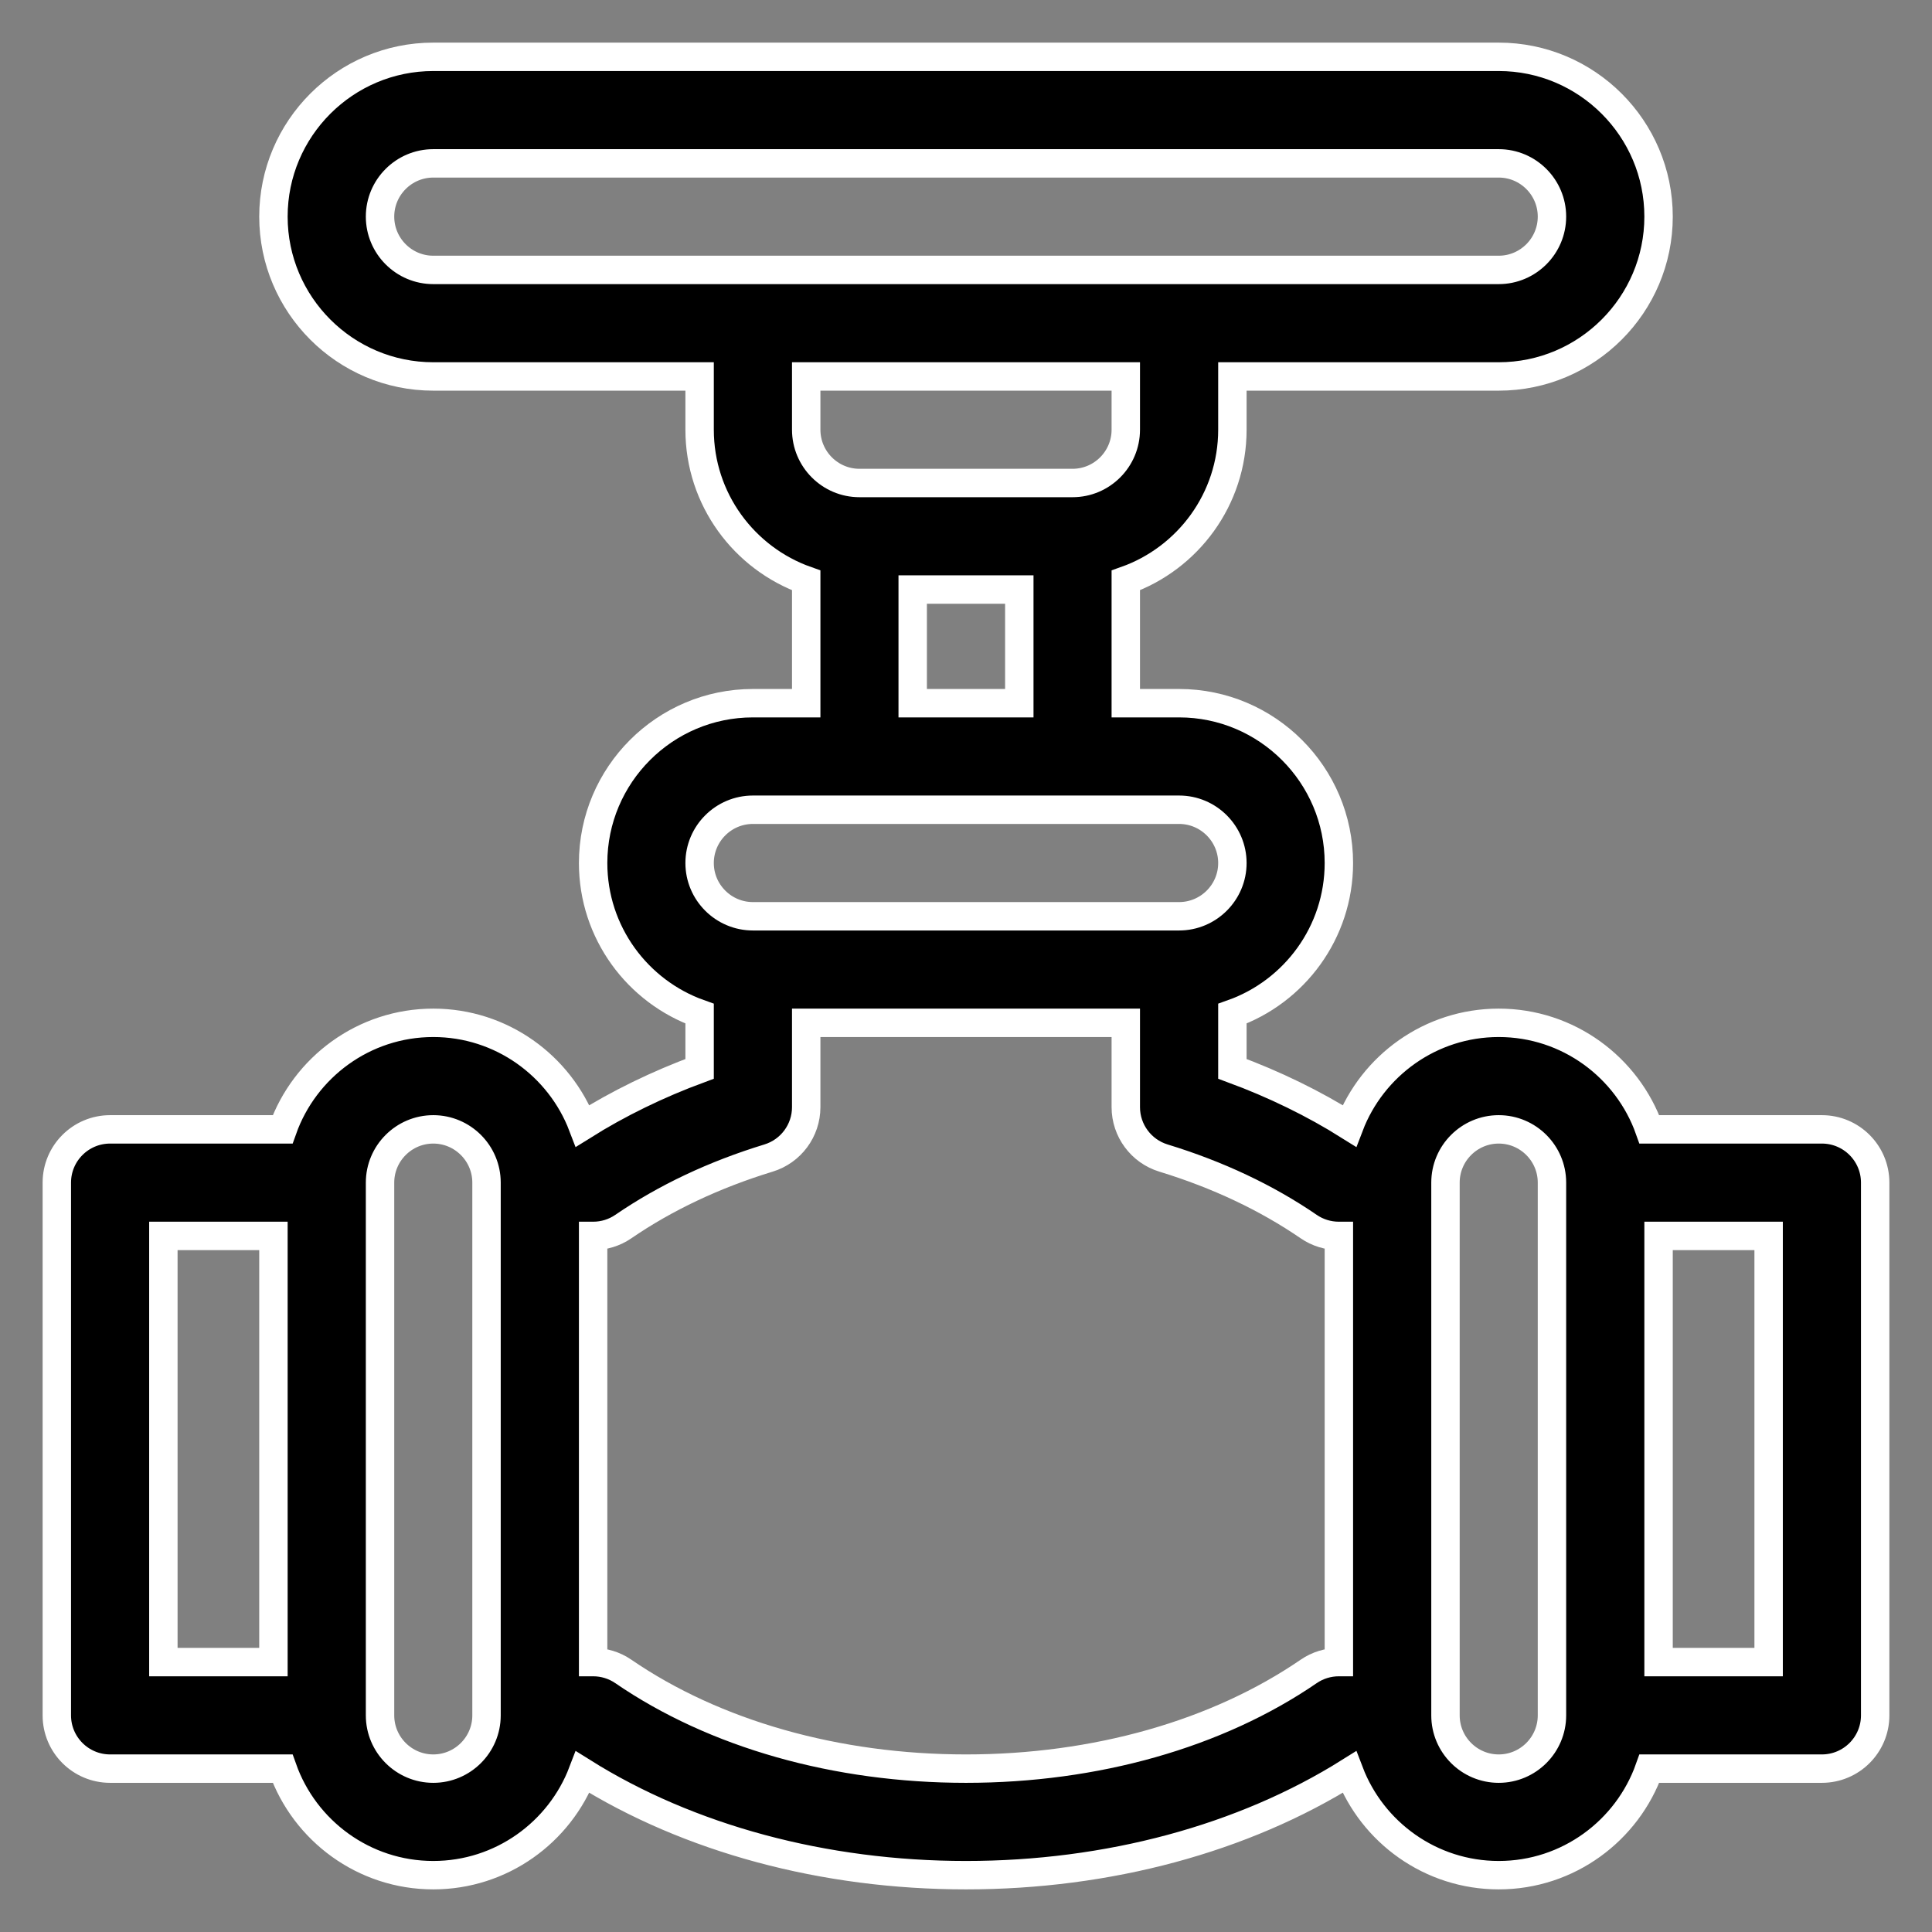 <?xml version="1.0" encoding="UTF-8"?>
<svg width="34px" height="34px" viewBox="0 0 34 34" version="1.1" xmlns="http://www.w3.org/2000/svg" xmlns:xlink="http://www.w3.org/1999/xlink">
    <rect x="0" y="0" width="34" height="34" fill="#808080" stroke="none"/>
    <!-- Generator: sketchtool 49.1 (51147) - http://www.bohemiancoding.com/sketch -->
    <title>DB5004A3-642E-4605-BF55-4F41A9239075</title>
    <desc>Created with sketchtool.</desc>
    <defs></defs>
    <g id="Design" stroke="none" stroke-width="1" fill="none" fill-rule="evenodd">
        <g id="Index-catalog" transform="translate(-81, -543)" fill="#000000" fill-rule="nonzero" stroke="#FFFFFF" stroke-width="0.5">
            <g id="Group-11" transform="translate(60, 194)">
                <path d="M53.062,368.875 L50.026,368.875 C49.639,367.784 48.597,367 47.375,367 C46.176,367 45.15,367.755 44.746,368.814 C44.117,368.419 43.428,368.083 42.688,367.81 L42.688,366.839 C43.779,366.452 44.562,365.41 44.562,364.188 C44.562,362.637 43.301,361.375 41.75,361.375 L40.812,361.375 L40.812,359.214 C41.904,358.827 42.688,357.785 42.688,356.562 L42.688,355.625 L47.375,355.625 C48.926,355.625 50.188,354.363 50.188,352.812 C50.188,351.262 48.926,350 47.375,350 L28.625,350 C27.074,350 25.812,351.262 25.812,352.812 C25.812,354.363 27.074,355.625 28.625,355.625 L33.312,355.625 L33.312,356.562 C33.312,357.785 34.096,358.827 35.188,359.214 L35.188,361.375 L34.25,361.375 C32.699,361.375 31.438,362.637 31.438,364.188 C31.438,365.41 32.221,366.452 33.312,366.839 L33.312,367.81 C32.572,368.083 31.884,368.419 31.254,368.814 C30.85,367.755 29.824,367 28.625,367 C27.403,367 26.361,367.784 25.974,368.875 L22.938,368.875 C22.42,368.875 22,369.295 22,369.812 L22,379.188 C22,379.705 22.42,380.125 22.938,380.125 L25.974,380.125 C26.361,381.216 27.403,382 28.625,382 C29.824,382 30.85,381.245 31.254,380.186 C33.123,381.358 35.501,382 38,382 C40.499,382 42.877,381.358 44.746,380.186 C45.15,381.245 46.176,382 47.375,382 C48.597,382 49.639,381.216 50.026,380.125 L53.062,380.125 C53.58,380.125 54,379.705 54,379.188 L54,369.812 C54,369.295 53.58,368.875 53.062,368.875 Z M25.812,378.25 L23.875,378.25 L23.875,370.75 L25.812,370.75 L25.812,378.25 Z M29.562,379.188 C29.562,379.704 29.142,380.125 28.625,380.125 C28.108,380.125 27.688,379.704 27.688,379.188 L27.688,369.812 C27.688,369.296 28.108,368.875 28.625,368.875 C29.142,368.875 29.562,369.296 29.562,369.812 L29.562,379.188 Z M40.812,356.562 C40.812,357.079 40.392,357.5 39.875,357.5 L36.125,357.5 C35.608,357.5 35.188,357.079 35.188,356.562 L35.188,355.625 L40.812,355.625 L40.812,356.562 Z M38.938,359.375 L38.938,361.375 L37.062,361.375 L37.062,359.375 L38.938,359.375 Z M28.625,353.75 C28.108,353.75 27.688,353.329 27.688,352.812 C27.688,352.296 28.108,351.875 28.625,351.875 L47.375,351.875 C47.892,351.875 48.312,352.296 48.312,352.812 C48.312,353.329 47.892,353.75 47.375,353.75 C46.916,353.75 30.787,353.75 28.625,353.75 Z M34.25,363.25 C35.05,363.25 40.95,363.25 41.75,363.25 C42.267,363.25 42.688,363.671 42.688,364.188 C42.688,364.704 42.267,365.125 41.75,365.125 L34.25,365.125 C33.733,365.125 33.312,364.704 33.312,364.188 C33.312,363.671 33.733,363.25 34.25,363.25 Z M44.562,378.25 L44.561,378.25 C44.372,378.25 44.187,378.307 44.031,378.414 C42.423,379.517 40.281,380.125 38,380.125 C35.719,380.125 33.577,379.517 31.969,378.414 C31.813,378.307 31.628,378.25 31.439,378.25 L31.438,378.25 L31.438,370.75 L31.439,370.75 C31.628,370.75 31.813,370.693 31.969,370.586 C32.71,370.078 33.569,369.672 34.524,369.38 C34.918,369.26 35.188,368.896 35.188,368.484 L35.188,367 L40.812,367 L40.812,368.484 C40.812,368.896 41.082,369.26 41.476,369.38 C42.431,369.672 43.29,370.078 44.031,370.586 C44.187,370.693 44.372,370.75 44.561,370.75 L44.562,370.75 L44.562,378.25 Z M48.312,379.188 C48.312,379.704 47.892,380.125 47.375,380.125 C46.858,380.125 46.438,379.704 46.438,379.188 L46.438,369.812 C46.438,369.296 46.858,368.875 47.375,368.875 C47.892,368.875 48.312,369.296 48.312,369.812 L48.312,379.188 Z M52.125,378.25 L50.188,378.25 L50.188,370.75 L52.125,370.75 L52.125,378.25 Z" id="icon_catalog/otkachka"></path>
            </g>
        </g>
    </g>
</svg>